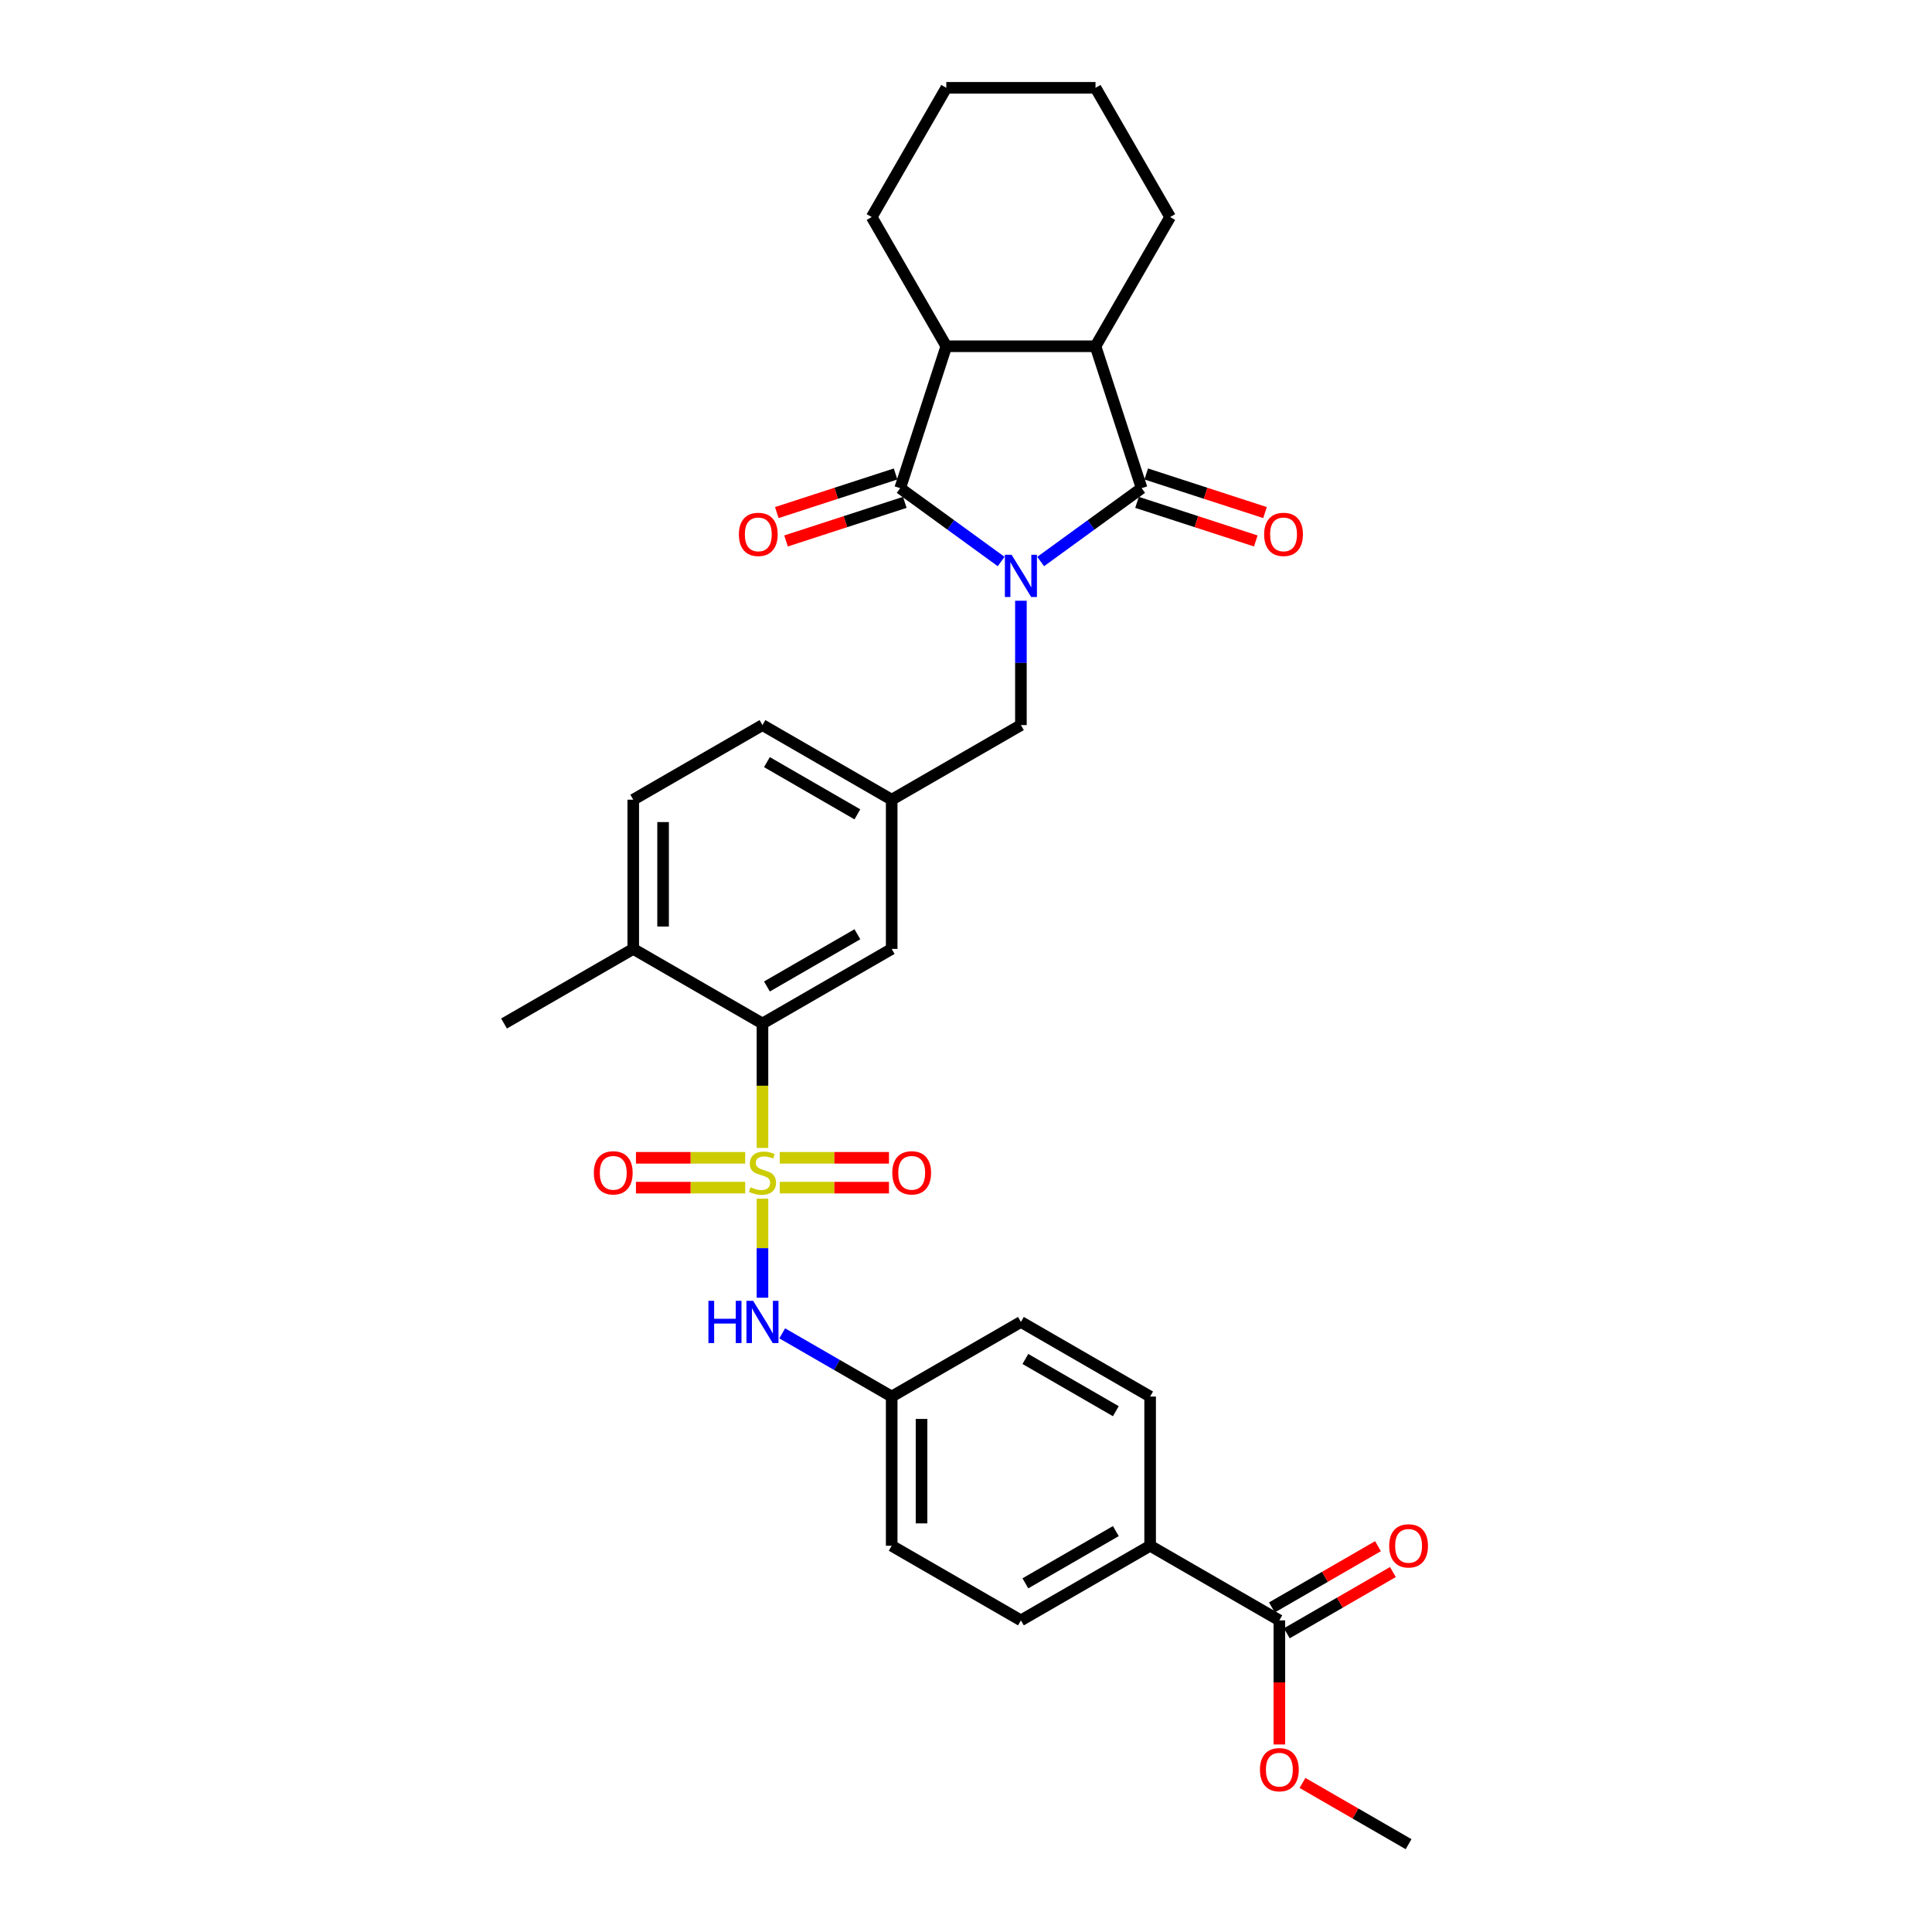 <?xml version='1.0' encoding='iso-8859-1'?>
<svg version='1.1' baseProfile='full'
              xmlns='http://www.w3.org/2000/svg'
                      xmlns:rdkit='http://www.rdkit.org/xml'
                      xmlns:xlink='http://www.w3.org/1999/xlink'
                  xml:space='preserve'
width='1000px' height='1000px' viewBox='0 0 1000 1000'>
<!-- END OF HEADER -->
<rect style='opacity:1.0;fill:#FFFFFF;stroke:none' width='1000' height='1000' x='0' y='0'> </rect>
<path class='bond-1' d='M 538.648,290.643 L 564.776,271.66' style='fill:none;fill-rule:evenodd;stroke:#0000FF;stroke-width:6px;stroke-linecap:butt;stroke-linejoin:miter;stroke-opacity:1' />
<path class='bond-1' d='M 564.776,271.66 L 590.904,252.677' style='fill:none;fill-rule:evenodd;stroke:#000000;stroke-width:6px;stroke-linecap:butt;stroke-linejoin:miter;stroke-opacity:1' />
<path class='bond-2' d='M 518.197,290.643 L 492.069,271.66' style='fill:none;fill-rule:evenodd;stroke:#0000FF;stroke-width:6px;stroke-linecap:butt;stroke-linejoin:miter;stroke-opacity:1' />
<path class='bond-2' d='M 492.069,271.66 L 465.94,252.677' style='fill:none;fill-rule:evenodd;stroke:#000000;stroke-width:6px;stroke-linecap:butt;stroke-linejoin:miter;stroke-opacity:1' />
<path class='bond-7' d='M 528.422,310.939 L 528.422,343.122' style='fill:none;fill-rule:evenodd;stroke:#0000FF;stroke-width:6px;stroke-linecap:butt;stroke-linejoin:miter;stroke-opacity:1' />
<path class='bond-7' d='M 528.422,343.122 L 528.422,375.305' style='fill:none;fill-rule:evenodd;stroke:#000000;stroke-width:6px;stroke-linecap:butt;stroke-linejoin:miter;stroke-opacity:1' />
<path class='bond-0' d='M 394.652,594.165 L 394.652,561.967' style='fill:none;fill-rule:evenodd;stroke:#CCCC00;stroke-width:6px;stroke-linecap:butt;stroke-linejoin:miter;stroke-opacity:1' />
<path class='bond-0' d='M 394.652,561.967 L 394.652,529.769' style='fill:none;fill-rule:evenodd;stroke:#000000;stroke-width:6px;stroke-linecap:butt;stroke-linejoin:miter;stroke-opacity:1' />
<path class='bond-6' d='M 394.652,620.424 L 394.652,646.063' style='fill:none;fill-rule:evenodd;stroke:#CCCC00;stroke-width:6px;stroke-linecap:butt;stroke-linejoin:miter;stroke-opacity:1' />
<path class='bond-6' d='M 394.652,646.063 L 394.652,671.702' style='fill:none;fill-rule:evenodd;stroke:#0000FF;stroke-width:6px;stroke-linecap:butt;stroke-linejoin:miter;stroke-opacity:1' />
<path class='bond-9' d='M 385.709,599.278 L 357.438,599.278' style='fill:none;fill-rule:evenodd;stroke:#CCCC00;stroke-width:6px;stroke-linecap:butt;stroke-linejoin:miter;stroke-opacity:1' />
<path class='bond-9' d='M 357.438,599.278 L 329.168,599.278' style='fill:none;fill-rule:evenodd;stroke:#FF0000;stroke-width:6px;stroke-linecap:butt;stroke-linejoin:miter;stroke-opacity:1' />
<path class='bond-9' d='M 385.709,614.724 L 357.438,614.724' style='fill:none;fill-rule:evenodd;stroke:#CCCC00;stroke-width:6px;stroke-linecap:butt;stroke-linejoin:miter;stroke-opacity:1' />
<path class='bond-9' d='M 357.438,614.724 L 329.168,614.724' style='fill:none;fill-rule:evenodd;stroke:#FF0000;stroke-width:6px;stroke-linecap:butt;stroke-linejoin:miter;stroke-opacity:1' />
<path class='bond-10' d='M 403.596,614.724 L 431.867,614.724' style='fill:none;fill-rule:evenodd;stroke:#CCCC00;stroke-width:6px;stroke-linecap:butt;stroke-linejoin:miter;stroke-opacity:1' />
<path class='bond-10' d='M 431.867,614.724 L 460.137,614.724' style='fill:none;fill-rule:evenodd;stroke:#FF0000;stroke-width:6px;stroke-linecap:butt;stroke-linejoin:miter;stroke-opacity:1' />
<path class='bond-10' d='M 403.596,599.278 L 431.867,599.278' style='fill:none;fill-rule:evenodd;stroke:#CCCC00;stroke-width:6px;stroke-linecap:butt;stroke-linejoin:miter;stroke-opacity:1' />
<path class='bond-10' d='M 431.867,599.278 L 460.137,599.278' style='fill:none;fill-rule:evenodd;stroke:#FF0000;stroke-width:6px;stroke-linecap:butt;stroke-linejoin:miter;stroke-opacity:1' />
<path class='bond-4' d='M 590.904,252.677 L 567.038,179.224' style='fill:none;fill-rule:evenodd;stroke:#000000;stroke-width:6px;stroke-linecap:butt;stroke-linejoin:miter;stroke-opacity:1' />
<path class='bond-12' d='M 588.518,260.022 L 619.258,270.01' style='fill:none;fill-rule:evenodd;stroke:#000000;stroke-width:6px;stroke-linecap:butt;stroke-linejoin:miter;stroke-opacity:1' />
<path class='bond-12' d='M 619.258,270.01 L 649.999,279.998' style='fill:none;fill-rule:evenodd;stroke:#FF0000;stroke-width:6px;stroke-linecap:butt;stroke-linejoin:miter;stroke-opacity:1' />
<path class='bond-12' d='M 593.291,245.331 L 624.032,255.32' style='fill:none;fill-rule:evenodd;stroke:#000000;stroke-width:6px;stroke-linecap:butt;stroke-linejoin:miter;stroke-opacity:1' />
<path class='bond-12' d='M 624.032,255.32 L 654.772,265.308' style='fill:none;fill-rule:evenodd;stroke:#FF0000;stroke-width:6px;stroke-linecap:butt;stroke-linejoin:miter;stroke-opacity:1' />
<path class='bond-3' d='M 465.94,252.677 L 489.806,179.224' style='fill:none;fill-rule:evenodd;stroke:#000000;stroke-width:6px;stroke-linecap:butt;stroke-linejoin:miter;stroke-opacity:1' />
<path class='bond-11' d='M 463.554,245.331 L 432.813,255.32' style='fill:none;fill-rule:evenodd;stroke:#000000;stroke-width:6px;stroke-linecap:butt;stroke-linejoin:miter;stroke-opacity:1' />
<path class='bond-11' d='M 432.813,255.32 L 402.073,265.308' style='fill:none;fill-rule:evenodd;stroke:#FF0000;stroke-width:6px;stroke-linecap:butt;stroke-linejoin:miter;stroke-opacity:1' />
<path class='bond-11' d='M 468.327,260.022 L 437.586,270.01' style='fill:none;fill-rule:evenodd;stroke:#000000;stroke-width:6px;stroke-linecap:butt;stroke-linejoin:miter;stroke-opacity:1' />
<path class='bond-11' d='M 437.586,270.01 L 406.846,279.998' style='fill:none;fill-rule:evenodd;stroke:#FF0000;stroke-width:6px;stroke-linecap:butt;stroke-linejoin:miter;stroke-opacity:1' />
<path class='bond-27' d='M 489.806,179.224 L 451.19,112.34' style='fill:none;fill-rule:evenodd;stroke:#000000;stroke-width:6px;stroke-linecap:butt;stroke-linejoin:miter;stroke-opacity:1' />
<path class='bond-32' d='M 489.806,179.224 L 567.038,179.224' style='fill:none;fill-rule:evenodd;stroke:#000000;stroke-width:6px;stroke-linecap:butt;stroke-linejoin:miter;stroke-opacity:1' />
<path class='bond-26' d='M 567.038,179.224 L 605.655,112.34' style='fill:none;fill-rule:evenodd;stroke:#000000;stroke-width:6px;stroke-linecap:butt;stroke-linejoin:miter;stroke-opacity:1' />
<path class='bond-5' d='M 394.652,529.769 L 461.537,491.153' style='fill:none;fill-rule:evenodd;stroke:#000000;stroke-width:6px;stroke-linecap:butt;stroke-linejoin:miter;stroke-opacity:1' />
<path class='bond-5' d='M 396.962,510.599 L 443.781,483.568' style='fill:none;fill-rule:evenodd;stroke:#000000;stroke-width:6px;stroke-linecap:butt;stroke-linejoin:miter;stroke-opacity:1' />
<path class='bond-34' d='M 394.652,529.769 L 327.767,491.153' style='fill:none;fill-rule:evenodd;stroke:#000000;stroke-width:6px;stroke-linecap:butt;stroke-linejoin:miter;stroke-opacity:1' />
<path class='bond-18' d='M 404.878,690.137 L 433.208,706.493' style='fill:none;fill-rule:evenodd;stroke:#0000FF;stroke-width:6px;stroke-linecap:butt;stroke-linejoin:miter;stroke-opacity:1' />
<path class='bond-18' d='M 433.208,706.493 L 461.537,722.849' style='fill:none;fill-rule:evenodd;stroke:#000000;stroke-width:6px;stroke-linecap:butt;stroke-linejoin:miter;stroke-opacity:1' />
<path class='bond-16' d='M 528.422,375.305 L 461.537,413.921' style='fill:none;fill-rule:evenodd;stroke:#000000;stroke-width:6px;stroke-linecap:butt;stroke-linejoin:miter;stroke-opacity:1' />
<path class='bond-8' d='M 662.192,838.697 L 595.307,800.081' style='fill:none;fill-rule:evenodd;stroke:#000000;stroke-width:6px;stroke-linecap:butt;stroke-linejoin:miter;stroke-opacity:1' />
<path class='bond-17' d='M 666.054,845.386 L 693.511,829.533' style='fill:none;fill-rule:evenodd;stroke:#000000;stroke-width:6px;stroke-linecap:butt;stroke-linejoin:miter;stroke-opacity:1' />
<path class='bond-17' d='M 693.511,829.533 L 720.968,813.681' style='fill:none;fill-rule:evenodd;stroke:#FF0000;stroke-width:6px;stroke-linecap:butt;stroke-linejoin:miter;stroke-opacity:1' />
<path class='bond-17' d='M 658.331,832.009 L 685.788,816.156' style='fill:none;fill-rule:evenodd;stroke:#000000;stroke-width:6px;stroke-linecap:butt;stroke-linejoin:miter;stroke-opacity:1' />
<path class='bond-17' d='M 685.788,816.156 L 713.245,800.304' style='fill:none;fill-rule:evenodd;stroke:#FF0000;stroke-width:6px;stroke-linecap:butt;stroke-linejoin:miter;stroke-opacity:1' />
<path class='bond-23' d='M 662.192,838.697 L 662.192,870.818' style='fill:none;fill-rule:evenodd;stroke:#000000;stroke-width:6px;stroke-linecap:butt;stroke-linejoin:miter;stroke-opacity:1' />
<path class='bond-23' d='M 662.192,870.818 L 662.192,902.939' style='fill:none;fill-rule:evenodd;stroke:#FF0000;stroke-width:6px;stroke-linecap:butt;stroke-linejoin:miter;stroke-opacity:1' />
<path class='bond-13' d='M 595.307,800.081 L 528.422,838.697' style='fill:none;fill-rule:evenodd;stroke:#000000;stroke-width:6px;stroke-linecap:butt;stroke-linejoin:miter;stroke-opacity:1' />
<path class='bond-13' d='M 577.551,792.497 L 530.732,819.528' style='fill:none;fill-rule:evenodd;stroke:#000000;stroke-width:6px;stroke-linecap:butt;stroke-linejoin:miter;stroke-opacity:1' />
<path class='bond-35' d='M 595.307,800.081 L 595.307,722.849' style='fill:none;fill-rule:evenodd;stroke:#000000;stroke-width:6px;stroke-linecap:butt;stroke-linejoin:miter;stroke-opacity:1' />
<path class='bond-14' d='M 461.537,491.153 L 461.537,413.921' style='fill:none;fill-rule:evenodd;stroke:#000000;stroke-width:6px;stroke-linecap:butt;stroke-linejoin:miter;stroke-opacity:1' />
<path class='bond-15' d='M 327.767,491.153 L 327.767,413.921' style='fill:none;fill-rule:evenodd;stroke:#000000;stroke-width:6px;stroke-linecap:butt;stroke-linejoin:miter;stroke-opacity:1' />
<path class='bond-15' d='M 343.214,479.568 L 343.214,425.505' style='fill:none;fill-rule:evenodd;stroke:#000000;stroke-width:6px;stroke-linecap:butt;stroke-linejoin:miter;stroke-opacity:1' />
<path class='bond-28' d='M 327.767,491.153 L 260.883,529.769' style='fill:none;fill-rule:evenodd;stroke:#000000;stroke-width:6px;stroke-linecap:butt;stroke-linejoin:miter;stroke-opacity:1' />
<path class='bond-22' d='M 461.537,413.921 L 394.652,375.305' style='fill:none;fill-rule:evenodd;stroke:#000000;stroke-width:6px;stroke-linecap:butt;stroke-linejoin:miter;stroke-opacity:1' />
<path class='bond-22' d='M 443.781,421.505 L 396.962,394.474' style='fill:none;fill-rule:evenodd;stroke:#000000;stroke-width:6px;stroke-linecap:butt;stroke-linejoin:miter;stroke-opacity:1' />
<path class='bond-24' d='M 461.537,722.849 L 528.422,684.233' style='fill:none;fill-rule:evenodd;stroke:#000000;stroke-width:6px;stroke-linecap:butt;stroke-linejoin:miter;stroke-opacity:1' />
<path class='bond-25' d='M 461.537,722.849 L 461.537,800.081' style='fill:none;fill-rule:evenodd;stroke:#000000;stroke-width:6px;stroke-linecap:butt;stroke-linejoin:miter;stroke-opacity:1' />
<path class='bond-25' d='M 476.984,734.434 L 476.984,788.496' style='fill:none;fill-rule:evenodd;stroke:#000000;stroke-width:6px;stroke-linecap:butt;stroke-linejoin:miter;stroke-opacity:1' />
<path class='bond-19' d='M 595.307,722.849 L 528.422,684.233' style='fill:none;fill-rule:evenodd;stroke:#000000;stroke-width:6px;stroke-linecap:butt;stroke-linejoin:miter;stroke-opacity:1' />
<path class='bond-19' d='M 577.551,730.434 L 530.732,703.402' style='fill:none;fill-rule:evenodd;stroke:#000000;stroke-width:6px;stroke-linecap:butt;stroke-linejoin:miter;stroke-opacity:1' />
<path class='bond-20' d='M 528.422,838.697 L 461.537,800.081' style='fill:none;fill-rule:evenodd;stroke:#000000;stroke-width:6px;stroke-linecap:butt;stroke-linejoin:miter;stroke-opacity:1' />
<path class='bond-21' d='M 327.767,413.921 L 394.652,375.305' style='fill:none;fill-rule:evenodd;stroke:#000000;stroke-width:6px;stroke-linecap:butt;stroke-linejoin:miter;stroke-opacity:1' />
<path class='bond-29' d='M 674.163,922.841 L 701.62,938.693' style='fill:none;fill-rule:evenodd;stroke:#FF0000;stroke-width:6px;stroke-linecap:butt;stroke-linejoin:miter;stroke-opacity:1' />
<path class='bond-29' d='M 701.62,938.693 L 729.077,954.545' style='fill:none;fill-rule:evenodd;stroke:#000000;stroke-width:6px;stroke-linecap:butt;stroke-linejoin:miter;stroke-opacity:1' />
<path class='bond-30' d='M 605.655,112.34 L 567.038,45.455' style='fill:none;fill-rule:evenodd;stroke:#000000;stroke-width:6px;stroke-linecap:butt;stroke-linejoin:miter;stroke-opacity:1' />
<path class='bond-31' d='M 451.19,112.34 L 489.806,45.455' style='fill:none;fill-rule:evenodd;stroke:#000000;stroke-width:6px;stroke-linecap:butt;stroke-linejoin:miter;stroke-opacity:1' />
<path class='bond-33' d='M 567.038,45.455 L 489.806,45.455' style='fill:none;fill-rule:evenodd;stroke:#000000;stroke-width:6px;stroke-linecap:butt;stroke-linejoin:miter;stroke-opacity:1' />
<path  class='atom-0' d='M 523.588 287.136
L 530.755 298.721
Q 531.465 299.864, 532.608 301.934
Q 533.751 304.004, 533.813 304.127
L 533.813 287.136
L 536.717 287.136
L 536.717 309.009
L 533.721 309.009
L 526.028 296.342
Q 525.132 294.86, 524.175 293.161
Q 523.248 291.461, 522.97 290.936
L 522.97 309.009
L 520.128 309.009
L 520.128 287.136
L 523.588 287.136
' fill='#0000FF'/>
<path  class='atom-1' d='M 388.474 614.508
Q 388.721 614.601, 389.74 615.033
Q 390.76 615.466, 391.872 615.744
Q 393.015 615.991, 394.127 615.991
Q 396.197 615.991, 397.402 615.002
Q 398.607 613.983, 398.607 612.222
Q 398.607 611.017, 397.989 610.276
Q 397.402 609.534, 396.475 609.133
Q 395.548 608.731, 394.004 608.268
Q 392.057 607.681, 390.884 607.125
Q 389.74 606.568, 388.906 605.395
Q 388.103 604.221, 388.103 602.243
Q 388.103 599.494, 389.957 597.795
Q 391.841 596.096, 395.548 596.096
Q 398.082 596.096, 400.955 597.301
L 400.244 599.679
Q 397.618 598.598, 395.641 598.598
Q 393.509 598.598, 392.335 599.494
Q 391.162 600.359, 391.192 601.873
Q 391.192 603.047, 391.779 603.757
Q 392.397 604.468, 393.262 604.869
Q 394.158 605.271, 395.641 605.734
Q 397.618 606.352, 398.792 606.97
Q 399.966 607.588, 400.8 608.855
Q 401.665 610.09, 401.665 612.222
Q 401.665 615.249, 399.626 616.887
Q 397.618 618.493, 394.251 618.493
Q 392.305 618.493, 390.822 618.061
Q 389.37 617.659, 387.64 616.948
L 388.474 614.508
' fill='#CCCC00'/>
<path  class='atom-7' d='M 366.679 673.297
L 369.645 673.297
L 369.645 682.596
L 380.828 682.596
L 380.828 673.297
L 383.794 673.297
L 383.794 695.169
L 380.828 695.169
L 380.828 685.067
L 369.645 685.067
L 369.645 695.169
L 366.679 695.169
L 366.679 673.297
' fill='#0000FF'/>
<path  class='atom-7' d='M 389.818 673.297
L 396.985 684.882
Q 397.695 686.025, 398.838 688.095
Q 399.981 690.164, 400.043 690.288
L 400.043 673.297
L 402.947 673.297
L 402.947 695.169
L 399.951 695.169
L 392.258 682.503
Q 391.362 681.02, 390.405 679.321
Q 389.478 677.622, 389.2 677.097
L 389.2 695.169
L 386.358 695.169
L 386.358 673.297
L 389.818 673.297
' fill='#0000FF'/>
<path  class='atom-10' d='M 307.38 607.063
Q 307.38 601.811, 309.975 598.876
Q 312.57 595.941, 317.42 595.941
Q 322.271 595.941, 324.866 598.876
Q 327.461 601.811, 327.461 607.063
Q 327.461 612.376, 324.835 615.404
Q 322.209 618.4, 317.42 618.4
Q 312.601 618.4, 309.975 615.404
Q 307.38 612.407, 307.38 607.063
M 317.42 615.929
Q 320.757 615.929, 322.549 613.705
Q 324.371 611.45, 324.371 607.063
Q 324.371 602.769, 322.549 600.606
Q 320.757 598.413, 317.42 598.413
Q 314.084 598.413, 312.261 600.575
Q 310.469 602.738, 310.469 607.063
Q 310.469 611.48, 312.261 613.705
Q 314.084 615.929, 317.42 615.929
' fill='#FF0000'/>
<path  class='atom-11' d='M 461.844 607.063
Q 461.844 601.811, 464.439 598.876
Q 467.034 595.941, 471.885 595.941
Q 476.735 595.941, 479.33 598.876
Q 481.925 601.811, 481.925 607.063
Q 481.925 612.376, 479.299 615.404
Q 476.673 618.4, 471.885 618.4
Q 467.065 618.4, 464.439 615.404
Q 461.844 612.407, 461.844 607.063
M 471.885 615.929
Q 475.221 615.929, 477.013 613.705
Q 478.835 611.45, 478.835 607.063
Q 478.835 602.769, 477.013 600.606
Q 475.221 598.413, 471.885 598.413
Q 468.548 598.413, 466.725 600.575
Q 464.934 602.738, 464.934 607.063
Q 464.934 611.48, 466.725 613.705
Q 468.548 615.929, 471.885 615.929
' fill='#FF0000'/>
<path  class='atom-12' d='M 382.448 276.604
Q 382.448 271.353, 385.043 268.418
Q 387.638 265.483, 392.488 265.483
Q 397.338 265.483, 399.933 268.418
Q 402.528 271.353, 402.528 276.604
Q 402.528 281.918, 399.902 284.945
Q 397.277 287.942, 392.488 287.942
Q 387.669 287.942, 385.043 284.945
Q 382.448 281.949, 382.448 276.604
M 392.488 285.471
Q 395.825 285.471, 397.616 283.246
Q 399.439 280.991, 399.439 276.604
Q 399.439 272.31, 397.616 270.148
Q 395.825 267.954, 392.488 267.954
Q 389.152 267.954, 387.329 270.117
Q 385.537 272.279, 385.537 276.604
Q 385.537 281.022, 387.329 283.246
Q 389.152 285.471, 392.488 285.471
' fill='#FF0000'/>
<path  class='atom-13' d='M 654.316 276.604
Q 654.316 271.353, 656.911 268.418
Q 659.506 265.483, 664.357 265.483
Q 669.207 265.483, 671.802 268.418
Q 674.397 271.353, 674.397 276.604
Q 674.397 281.918, 671.771 284.945
Q 669.145 287.942, 664.357 287.942
Q 659.537 287.942, 656.911 284.945
Q 654.316 281.949, 654.316 276.604
M 664.357 285.471
Q 667.693 285.471, 669.485 283.246
Q 671.307 280.991, 671.307 276.604
Q 671.307 272.31, 669.485 270.148
Q 667.693 267.954, 664.357 267.954
Q 661.02 267.954, 659.197 270.117
Q 657.406 272.279, 657.406 276.604
Q 657.406 281.022, 659.197 283.246
Q 661.02 285.471, 664.357 285.471
' fill='#FF0000'/>
<path  class='atom-18' d='M 719.037 800.143
Q 719.037 794.891, 721.632 791.956
Q 724.227 789.022, 729.077 789.022
Q 733.927 789.022, 736.522 791.956
Q 739.117 794.891, 739.117 800.143
Q 739.117 805.457, 736.492 808.484
Q 733.866 811.481, 729.077 811.481
Q 724.258 811.481, 721.632 808.484
Q 719.037 805.487, 719.037 800.143
M 729.077 809.009
Q 732.414 809.009, 734.206 806.785
Q 736.028 804.53, 736.028 800.143
Q 736.028 795.849, 734.206 793.686
Q 732.414 791.493, 729.077 791.493
Q 725.741 791.493, 723.918 793.656
Q 722.126 795.818, 722.126 800.143
Q 722.126 804.561, 723.918 806.785
Q 725.741 809.009, 729.077 809.009
' fill='#FF0000'/>
<path  class='atom-24' d='M 652.152 915.991
Q 652.152 910.739, 654.747 907.805
Q 657.342 904.87, 662.192 904.87
Q 667.043 904.87, 669.638 907.805
Q 672.233 910.739, 672.233 915.991
Q 672.233 921.305, 669.607 924.332
Q 666.981 927.329, 662.192 927.329
Q 657.373 927.329, 654.747 924.332
Q 652.152 921.336, 652.152 915.991
M 662.192 924.857
Q 665.529 924.857, 667.321 922.633
Q 669.143 920.378, 669.143 915.991
Q 669.143 911.697, 667.321 909.535
Q 665.529 907.341, 662.192 907.341
Q 658.856 907.341, 657.033 909.504
Q 655.241 911.666, 655.241 915.991
Q 655.241 920.409, 657.033 922.633
Q 658.856 924.857, 662.192 924.857
' fill='#FF0000'/>
</svg>
